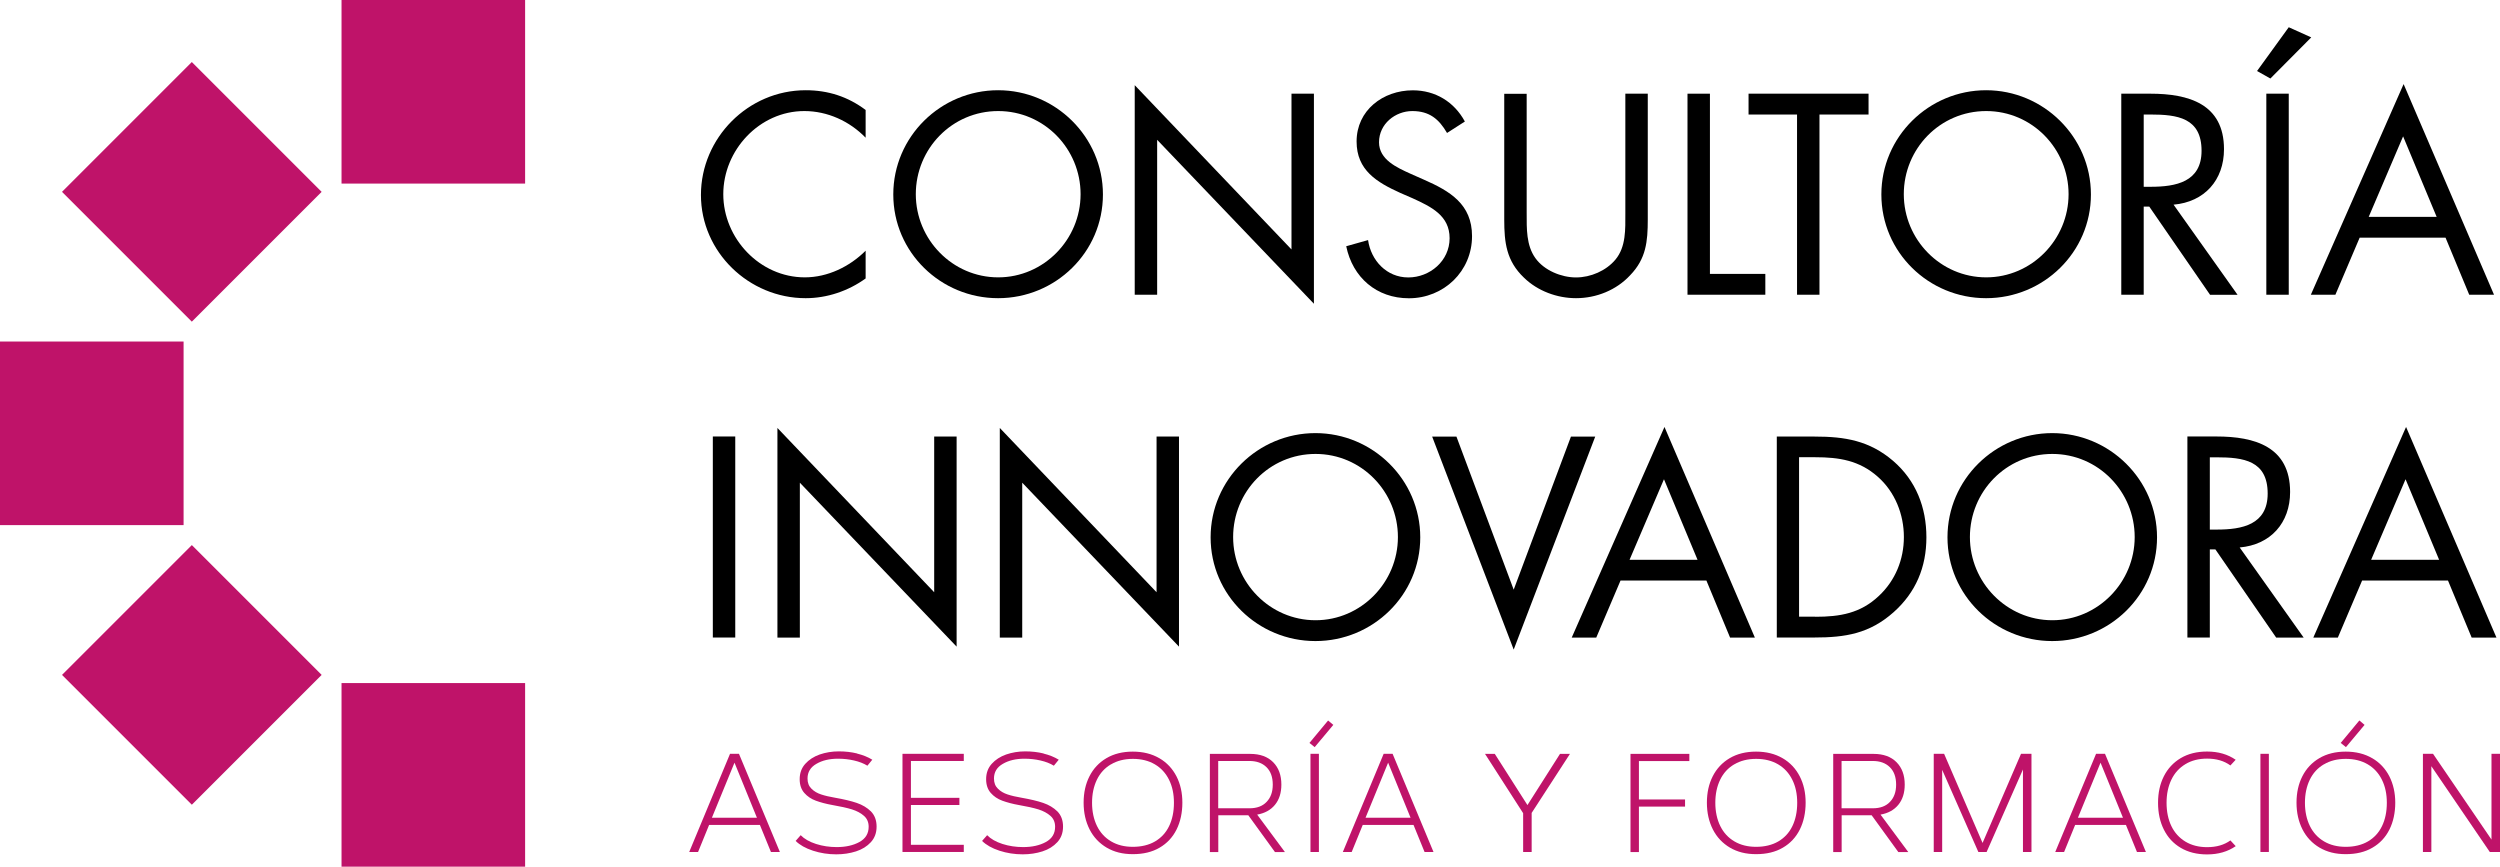 <?xml version="1.0" encoding="UTF-8"?>
<svg id="Capa_1" data-name="Capa 1" xmlns="http://www.w3.org/2000/svg" viewBox="0 0 296.46 102.78">
  <defs>
    <style>
      .cls-1 {
        fill: #bf1369;
      }
    </style>
  </defs>
  <g>
    <rect class="cls-1" x="40.5" width="21.77" height="21.77"/>
    <rect class="cls-1" x="40.5" y="81" width="21.77" height="21.77"/>
    <rect class="cls-1" x="0" y="40.5" width="21.77" height="21.77"/>
    <rect class="cls-1" x="11.86" y="69.14" width="21.77" height="21.77" transform="translate(-49.92 39.53) rotate(-45)"/>
    <rect class="cls-1" x="11.86" y="11.86" width="21.77" height="21.77" transform="translate(-9.42 22.75) rotate(-45)"/>
  </g>
  <g>
    <path d="m102.65,16.33c-1.9-1.96-4.52-3.16-7.27-3.16-5.31,0-9.61,4.62-9.61,9.86s4.33,9.86,9.67,9.86c2.69,0,5.31-1.26,7.21-3.16v3.29c-2.06,1.49-4.58,2.34-7.11,2.34-6.73,0-12.42-5.47-12.42-12.24s5.6-12.42,12.42-12.42c2.66,0,5,.76,7.11,2.34v3.29Z"/>
    <path d="m130.79,23.06c0,6.86-5.63,12.3-12.43,12.3s-12.43-5.44-12.43-12.3,5.63-12.36,12.43-12.36,12.43,5.53,12.43,12.36Zm-22.19-.03c0,5.38,4.36,9.86,9.77,9.86s9.77-4.49,9.77-9.86-4.3-9.86-9.77-9.86-9.77,4.46-9.77,9.86Z"/>
    <path d="m134.56,10.1l18.59,19.48V11.11h2.66v24.91l-18.59-19.44v18.37h-2.66V10.1Z"/>
    <path d="m171.59,15.76c-.95-1.64-2.09-2.59-4.11-2.59s-3.95,1.52-3.95,3.7c0,2.06,2.12,3,3.73,3.73l1.58.7c3.1,1.36,5.72,2.91,5.72,6.7,0,4.17-3.35,7.37-7.49,7.37-3.83,0-6.67-2.47-7.43-6.17l2.59-.73c.35,2.43,2.21,4.43,4.77,4.43s4.9-1.96,4.9-4.65-2.18-3.73-4.39-4.74l-1.45-.63c-2.78-1.26-5.19-2.69-5.19-6.1,0-3.7,3.13-6.07,6.67-6.07,2.66,0,4.9,1.36,6.17,3.7l-2.12,1.36Z"/>
    <path d="m181.04,25.31c0,1.77-.06,3.79,1.04,5.31,1.04,1.45,3.07,2.28,4.81,2.28s3.57-.79,4.68-2.12c1.26-1.52,1.17-3.6,1.17-5.47v-14.2h2.66v14.92c0,2.59-.19,4.65-2.09,6.61-1.64,1.77-4.02,2.72-6.42,2.72-2.24,0-4.55-.85-6.17-2.43-2.09-1.99-2.34-4.17-2.34-6.89v-14.92h2.66v14.2Z"/>
    <path d="m202.76,32.48h6.58v2.47h-9.23V11.11h2.66v21.37Z"/>
    <path d="m215.76,34.95h-2.66V13.58h-5.75v-2.47h14.23v2.47h-5.82v21.37Z"/>
    <path d="m247.95,23.06c0,6.86-5.63,12.3-12.43,12.3s-12.42-5.44-12.42-12.3,5.63-12.36,12.42-12.36,12.43,5.53,12.43,12.36Zm-22.19-.03c0,5.38,4.36,9.86,9.77,9.86s9.77-4.49,9.77-9.86-4.3-9.86-9.77-9.86-9.77,4.46-9.77,9.86Z"/>
    <path d="m254.21,34.95h-2.66V11.11h3.45c4.52,0,8.73,1.2,8.73,6.58,0,3.67-2.31,6.26-5.98,6.58l7.59,10.69h-3.26l-7.21-10.46h-.66v10.46Zm0-12.8h.82c3,0,6.04-.57,6.04-4.27,0-3.92-2.88-4.3-6.07-4.3h-.79v8.57Z"/>
    <path d="m274.07,4.44l-4.84,4.87-1.58-.89,3.76-5.19,2.66,1.2Zm-2.66,30.51h-2.66V11.11h2.66v23.84Z"/>
    <path d="m279.82,28.18l-2.88,6.77h-2.91l11-24.98,10.72,24.98h-2.94l-2.81-6.77h-10.18Zm5.15-12.01l-4.08,9.55h8.06l-3.98-9.55Z"/>
    <path d="m87.19,75.6h-2.66v-23.84h2.66v23.84Z"/>
    <path d="m92.19,50.75l18.59,19.48v-18.46h2.66v24.91l-18.59-19.44v18.37h-2.66v-24.85Z"/>
    <path d="m118.56,50.75l18.59,19.48v-18.46h2.66v24.91l-18.59-19.44v18.37h-2.66v-24.85Z"/>
    <path d="m168.42,63.72c0,6.86-5.63,12.3-12.43,12.3s-12.43-5.44-12.43-12.3,5.63-12.36,12.43-12.36,12.43,5.53,12.43,12.36Zm-22.19-.03c0,5.38,4.36,9.86,9.77,9.86s9.77-4.49,9.77-9.86-4.3-9.86-9.77-9.86-9.77,4.46-9.77,9.86Z"/>
    <path d="m179.49,69.95l6.8-18.18h2.88l-9.67,25.26-9.67-25.26h2.88l6.8,18.18Z"/>
    <path d="m192.17,68.84l-2.88,6.77h-2.91l11-24.98,10.72,24.98h-2.94l-2.81-6.77h-10.18Zm5.15-12.01l-4.08,9.55h8.06l-3.98-9.55Z"/>
    <path d="m210.7,51.77h4.49c3.57,0,6.48.47,9.3,2.88,2.72,2.34,3.95,5.53,3.95,9.07s-1.26,6.54-3.89,8.88c-2.85,2.53-5.69,3-9.42,3h-4.43v-23.84Zm4.58,21.37c2.91,0,5.34-.41,7.52-2.47,1.96-1.83,2.97-4.33,2.97-6.99s-1.04-5.34-3.1-7.15c-2.18-1.93-4.58-2.31-7.4-2.31h-1.93v18.91h1.93Z"/>
    <path d="m255.79,63.72c0,6.86-5.63,12.3-12.43,12.3s-12.42-5.44-12.42-12.3,5.63-12.36,12.42-12.36,12.43,5.53,12.43,12.36Zm-22.19-.03c0,5.38,4.36,9.86,9.77,9.86s9.77-4.49,9.77-9.86-4.3-9.86-9.77-9.86-9.77,4.46-9.77,9.86Z"/>
    <path d="m262.05,75.6h-2.66v-23.84h3.45c4.52,0,8.73,1.2,8.73,6.58,0,3.67-2.31,6.26-5.98,6.58l7.59,10.69h-3.26l-7.21-10.46h-.66v10.46Zm0-12.8h.82c3,0,6.04-.57,6.04-4.27,0-3.92-2.88-4.3-6.07-4.3h-.79v8.57Z"/>
    <path d="m280.11,68.84l-2.88,6.77h-2.91l11-24.98,10.72,24.98h-2.94l-2.81-6.77h-10.18Zm5.15-12.01l-4.08,9.55h8.06l-3.98-9.55Z"/>
  </g>
  <g>
    <path class="cls-1" d="m90.11,97.82h-6.02l-1.31,3.21h-1.05l4.84-11.64h1.06l4.85,11.64h-1.06l-1.31-3.21Zm-.35-.85l-2.66-6.53-2.68,6.53h5.34Z"/>
    <path class="cls-1" d="m101.63,89.36c.69.17,1.29.41,1.81.73l-.58.71c-.45-.28-.98-.48-1.59-.62-.6-.14-1.24-.21-1.9-.21-1.01,0-1.86.2-2.56.61-.7.4-1.05.98-1.05,1.74,0,.5.15.9.47,1.21.31.31.69.53,1.15.68.45.15,1.01.28,1.66.39,1.02.18,1.87.38,2.55.61.68.23,1.24.57,1.69,1.01.44.45.67,1.05.67,1.8s-.23,1.36-.68,1.85c-.45.49-1.04.86-1.76,1.09-.72.23-1.5.35-2.34.35-.95,0-1.87-.14-2.76-.43-.89-.29-1.57-.68-2.06-1.16l.6-.68c.43.44,1.04.79,1.82,1.04.78.25,1.6.37,2.45.37,1.06,0,1.96-.2,2.69-.6.73-.4,1.1-1,1.1-1.81,0-.53-.18-.96-.55-1.29-.37-.33-.84-.58-1.43-.77-.59-.18-1.35-.35-2.28-.51-.79-.14-1.45-.32-2-.52-.55-.2-1.01-.51-1.37-.92s-.55-.95-.55-1.63c0-.72.22-1.33.66-1.82.44-.49,1.01-.86,1.71-1.11.7-.24,1.46-.37,2.27-.37.77,0,1.49.08,2.18.25Z"/>
    <path class="cls-1" d="m108.02,90.24v4.37h5.75v.85h-5.75v4.72h6.27v.85h-7.27v-11.64h7.27v.85h-6.27Z"/>
    <path class="cls-1" d="m123.74,89.36c.69.17,1.29.41,1.81.73l-.58.71c-.45-.28-.98-.48-1.59-.62-.6-.14-1.24-.21-1.9-.21-1.01,0-1.86.2-2.56.61-.7.4-1.05.98-1.05,1.74,0,.5.15.9.47,1.21.31.31.69.53,1.15.68.45.15,1.01.28,1.66.39,1.02.18,1.87.38,2.55.61.68.23,1.24.57,1.69,1.01.44.45.67,1.05.67,1.8s-.23,1.36-.68,1.85c-.45.49-1.04.86-1.76,1.09-.72.23-1.5.35-2.34.35-.95,0-1.87-.14-2.76-.43-.89-.29-1.57-.68-2.06-1.16l.6-.68c.43.44,1.04.79,1.82,1.04.78.25,1.6.37,2.45.37,1.06,0,1.96-.2,2.69-.6.73-.4,1.1-1,1.1-1.81,0-.53-.18-.96-.55-1.29-.37-.33-.84-.58-1.43-.77-.59-.18-1.35-.35-2.28-.51-.79-.14-1.45-.32-2-.52-.55-.2-1.01-.51-1.37-.92s-.55-.95-.55-1.63c0-.72.22-1.33.66-1.82.44-.49,1.01-.86,1.71-1.11.7-.24,1.46-.37,2.27-.37.77,0,1.49.08,2.18.25Z"/>
    <path class="cls-1" d="m137.48,89.91c.89.52,1.56,1.24,2.03,2.15.47.91.7,1.96.7,3.13s-.23,2.26-.69,3.18c-.46.92-1.13,1.64-2.01,2.15-.88.52-1.94.77-3.17.77s-2.22-.26-3.1-.77c-.88-.52-1.56-1.24-2.03-2.16-.47-.93-.71-1.98-.71-3.17s.23-2.22.69-3.13,1.13-1.63,2.01-2.15c.88-.52,1.93-.78,3.13-.78s2.26.26,3.14.78Zm-5.74.73c-.73.43-1.29,1.04-1.67,1.83-.38.79-.57,1.7-.57,2.73s.2,1.97.59,2.76c.39.79.95,1.39,1.68,1.82.73.43,1.58.64,2.57.64s1.9-.21,2.63-.64c.73-.43,1.29-1.03,1.67-1.82.38-.79.57-1.71.57-2.76s-.19-1.94-.58-2.73c-.39-.79-.95-1.4-1.68-1.83-.73-.43-1.6-.65-2.61-.65s-1.86.22-2.59.65Z"/>
    <path class="cls-1" d="m148.03,96.68h-3.56v4.36h-1v-11.64h4.79c1.16,0,2.07.33,2.72.99.65.66.97,1.54.97,2.65,0,.99-.26,1.79-.76,2.4-.51.62-1.21,1-2.11,1.16l3.29,4.44h-1.18l-3.16-4.36Zm-3.56-.83h3.69c.88,0,1.56-.25,2.04-.76.49-.51.73-1.19.73-2.04,0-.9-.25-1.59-.75-2.08-.5-.49-1.17-.73-2.03-.73h-3.69v5.62Z"/>
    <path class="cls-1" d="m157.49,85.44l.62.52-2.21,2.64-.62-.5,2.21-2.66Zm-2.09,15.59v-11.64h1v11.64h-1Z"/>
    <path class="cls-1" d="m167.62,97.82h-6.02l-1.31,3.21h-1.05l4.84-11.64h1.06l4.85,11.64h-1.06l-1.31-3.21Zm-.35-.85l-2.66-6.53-2.68,6.53h5.34Z"/>
    <path class="cls-1" d="m181.63,96.39v4.64h-1.01v-4.6l-4.52-7.03h1.16l3.87,6.07,3.86-6.07h1.18l-4.54,7Z"/>
    <path class="cls-1" d="m194.35,90.24v4.56h5.47v.85h-5.47v5.39h-1v-11.64h6.98v.85h-5.99Z"/>
    <path class="cls-1" d="m211.39,89.91c.89.52,1.56,1.24,2.03,2.15.47.91.7,1.96.7,3.13s-.23,2.26-.69,3.18c-.46.92-1.13,1.64-2.01,2.15-.88.52-1.94.77-3.17.77s-2.22-.26-3.1-.77c-.88-.52-1.56-1.24-2.03-2.16-.47-.93-.71-1.98-.71-3.17s.23-2.22.69-3.13,1.13-1.63,2.01-2.15c.88-.52,1.93-.78,3.13-.78s2.26.26,3.14.78Zm-5.74.73c-.73.43-1.29,1.04-1.67,1.83-.38.79-.57,1.7-.57,2.73s.2,1.97.59,2.76c.39.79.95,1.39,1.68,1.82.73.43,1.58.64,2.57.64s1.9-.21,2.63-.64c.73-.43,1.29-1.03,1.67-1.82.38-.79.57-1.71.57-2.76s-.19-1.94-.58-2.73c-.39-.79-.95-1.4-1.68-1.83-.73-.43-1.6-.65-2.61-.65s-1.86.22-2.59.65Z"/>
    <path class="cls-1" d="m221.95,96.68h-3.56v4.36h-1v-11.64h4.79c1.16,0,2.07.33,2.72.99.65.66.97,1.54.97,2.65,0,.99-.26,1.79-.76,2.4-.51.62-1.21,1-2.11,1.16l3.29,4.44h-1.18l-3.16-4.36Zm-3.56-.83h3.69c.88,0,1.56-.25,2.04-.76.49-.51.73-1.19.73-2.04,0-.9-.25-1.59-.75-2.08-.5-.49-1.17-.73-2.03-.73h-3.69v5.62Z"/>
    <path class="cls-1" d="m240.9,89.39v11.64h-1.01v-9.78l-4.31,9.78h-.98l-4.29-9.74v9.74h-1v-11.64h1.23l4.56,10.57,4.56-10.57h1.25Z"/>
    <path class="cls-1" d="m252.1,97.82h-6.02l-1.31,3.21h-1.05l4.84-11.64h1.06l4.85,11.64h-1.06l-1.31-3.21Zm-.35-.85l-2.66-6.53-2.68,6.53h5.34Z"/>
    <path class="cls-1" d="m265.12,90.09l-.63.68c-.74-.54-1.66-.81-2.76-.81-1,0-1.86.22-2.58.66-.73.44-1.28,1.05-1.66,1.84-.38.79-.57,1.7-.57,2.74s.19,1.97.57,2.76c.38.79.94,1.4,1.66,1.84.73.44,1.59.66,2.58.66,1.11,0,2.03-.27,2.76-.8l.63.68c-.94.65-2.07.98-3.39.98-1.21,0-2.25-.26-3.13-.78-.88-.52-1.54-1.24-2-2.16-.46-.92-.69-1.98-.69-3.18s.23-2.24.69-3.15,1.13-1.63,2-2.15c.88-.52,1.92-.78,3.13-.78,1.32,0,2.45.33,3.39.98Z"/>
    <path class="cls-1" d="m268.05,101.03v-11.64h1v11.64h-1Z"/>
    <path class="cls-1" d="m281.31,89.91c.89.52,1.56,1.24,2.03,2.15.46.91.7,1.96.7,3.13s-.23,2.26-.69,3.18c-.46.92-1.13,1.64-2.01,2.15-.88.52-1.94.77-3.17.77s-2.22-.26-3.1-.77c-.88-.52-1.56-1.24-2.03-2.16-.47-.93-.71-1.98-.71-3.17s.23-2.22.69-3.13,1.13-1.63,2.01-2.15,1.93-.78,3.13-.78,2.26.26,3.14.78Zm-5.74.73c-.73.43-1.29,1.04-1.67,1.83-.38.79-.57,1.7-.57,2.73s.2,1.97.59,2.76c.39.79.95,1.39,1.68,1.82.73.43,1.58.64,2.57.64s1.9-.21,2.63-.64c.73-.43,1.29-1.03,1.67-1.82.38-.79.57-1.71.57-2.76s-.19-1.94-.58-2.73c-.39-.79-.95-1.4-1.68-1.83-.73-.43-1.6-.65-2.61-.65s-1.86.22-2.59.65Zm4.22-5.2l.61.52-2.21,2.64-.62-.5,2.21-2.66Z"/>
    <path class="cls-1" d="m296.46,89.39v11.64h-1.21l-6.93-10.17v10.17h-1v-11.64h1.2l6.93,10.17v-10.17h1.01Z"/>
  </g>
</svg>